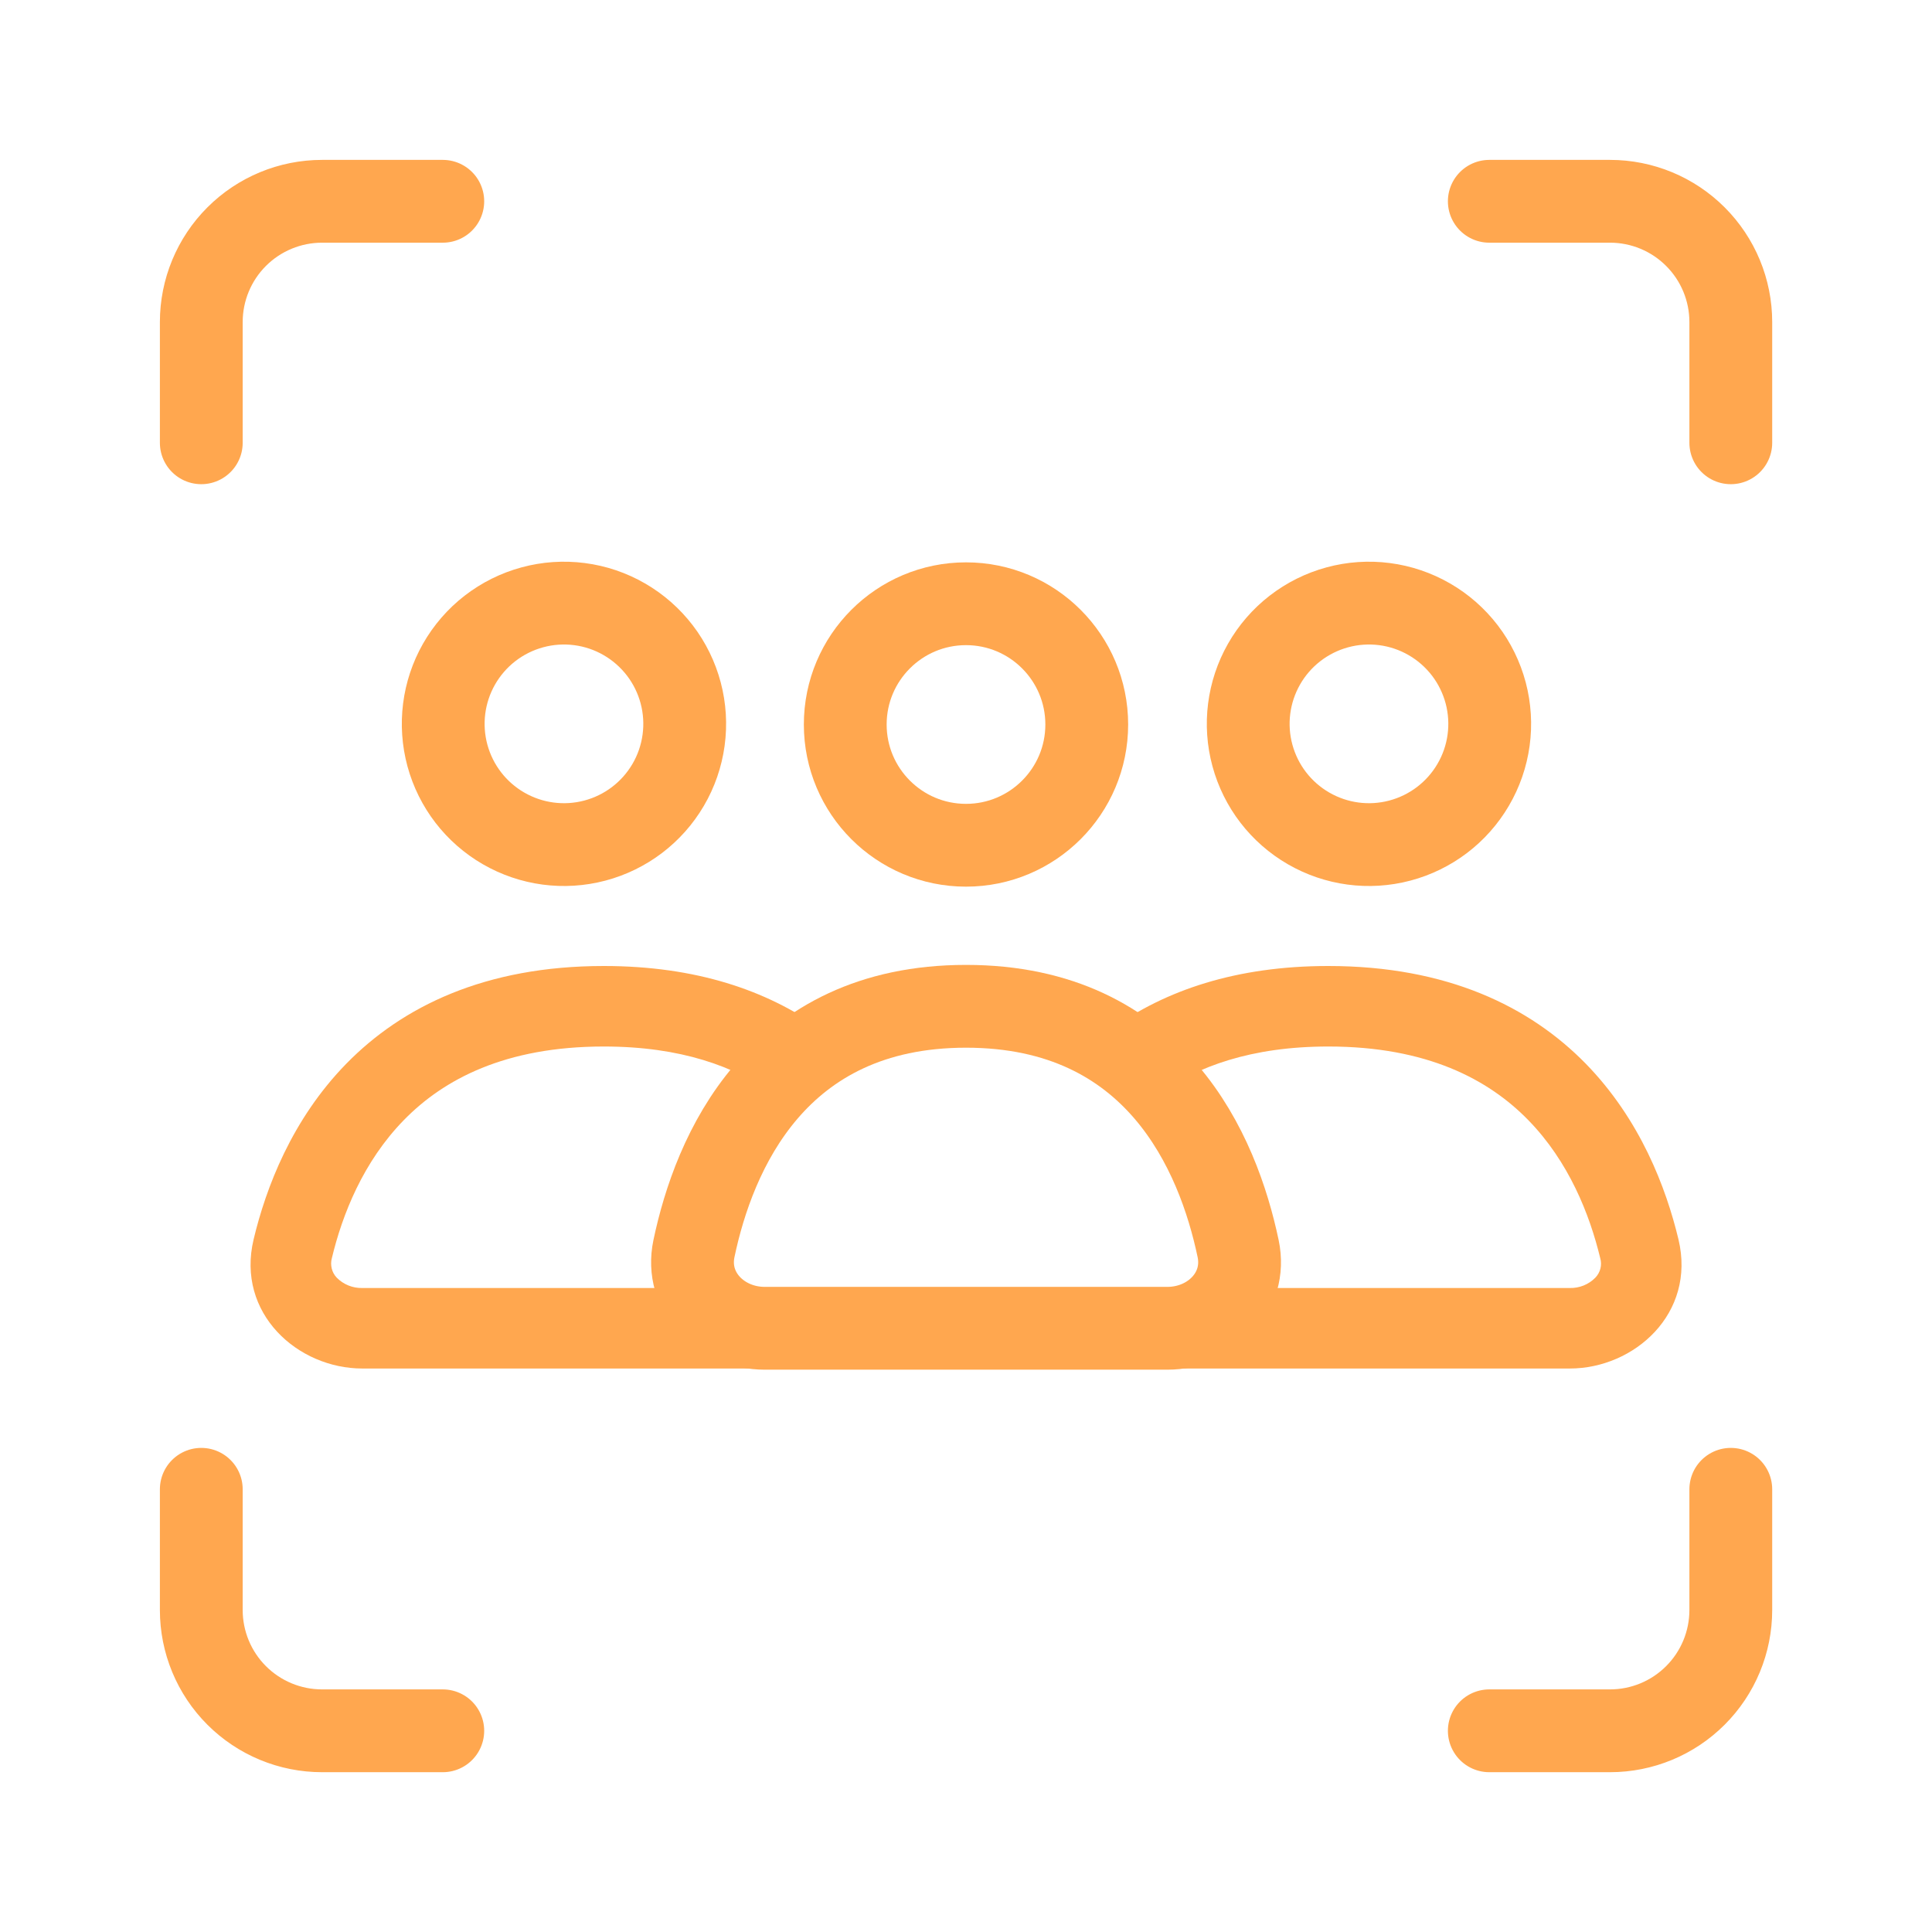 <svg width="70" height="70" viewBox="0 0 70 70" fill="none" xmlns="http://www.w3.org/2000/svg">
<path d="M35 30.625C37.416 30.625 39.375 28.666 39.375 26.25C39.375 23.834 37.416 21.875 35 21.875C32.584 21.875 30.625 23.834 30.625 26.25C30.625 28.666 32.584 30.625 35 30.625Z" stroke="#FFA74F" stroke-width="3" stroke-linecap="round"/>
<path d="M45.797 24.064C46.082 23.563 46.464 23.122 46.92 22.769C47.376 22.416 47.897 22.156 48.454 22.005C49.011 21.853 49.592 21.814 50.164 21.888C50.736 21.962 51.288 22.149 51.788 22.438C52.288 22.726 52.725 23.111 53.076 23.569C53.426 24.027 53.682 24.551 53.83 25.108C53.977 25.666 54.013 26.248 53.935 26.819C53.857 27.391 53.666 27.942 53.374 28.439C52.79 29.436 51.835 30.161 50.718 30.456C49.602 30.752 48.413 30.593 47.413 30.015C46.412 29.438 45.681 28.488 45.378 27.373C45.075 26.258 45.226 25.069 45.797 24.064ZM16.63 24.064C16.916 23.563 17.297 23.122 17.753 22.769C18.209 22.416 18.73 22.156 19.287 22.005C19.844 21.853 20.425 21.814 20.997 21.888C21.57 21.962 22.122 22.149 22.621 22.438C23.121 22.726 23.558 23.111 23.909 23.569C24.259 24.027 24.516 24.551 24.663 25.108C24.811 25.666 24.846 26.248 24.768 26.819C24.69 27.391 24.5 27.942 24.208 28.439C23.624 29.436 22.669 30.161 21.552 30.456C20.435 30.752 19.247 30.593 18.246 30.015C17.245 29.438 16.514 28.488 16.211 27.373C15.909 26.258 16.059 25.069 16.63 24.064Z" stroke="#FFA74F" stroke-width="3"/>
<path d="M41.127 38.456L40.281 37.272L38.726 38.38L40.205 39.588L41.127 38.456ZM56.877 46.667H42.293V49.584H56.877V46.667ZM57.979 45.585C58.015 45.708 58.017 45.839 57.986 45.963C57.954 46.087 57.891 46.201 57.801 46.294C57.681 46.416 57.537 46.512 57.378 46.576C57.219 46.64 57.048 46.671 56.877 46.667V49.584C59.21 49.584 61.456 47.591 60.814 44.905L57.979 45.585ZM48.127 37.917C51.703 37.917 53.931 39.11 55.366 40.577C56.842 42.085 57.597 44.001 57.979 45.585L60.814 44.905C60.365 43.033 59.429 40.559 57.451 38.535C55.43 36.473 52.435 35 48.127 35V37.917ZM41.973 39.644C43.367 38.649 45.327 37.917 48.127 37.917V35C44.784 35 42.221 35.884 40.281 37.272L41.973 39.644ZM40.205 39.585C42.11 41.143 43.017 43.56 43.434 45.538L46.289 44.937C45.817 42.7 44.714 39.504 42.048 37.328L40.205 39.585ZM43.434 45.538C43.465 45.67 43.462 45.805 43.427 45.936C43.391 46.067 43.323 46.187 43.23 46.285C43.108 46.408 42.962 46.506 42.801 46.572C42.64 46.638 42.467 46.67 42.293 46.667V49.584C44.638 49.584 46.846 47.6 46.289 44.937L43.434 45.538ZM28.877 38.456L29.798 39.588L31.277 38.38L29.726 37.272L28.877 38.456ZM21.877 37.917C24.677 37.917 26.634 38.646 28.031 39.644L29.723 37.269C27.786 35.887 25.222 35 21.877 35V37.917ZM12.024 45.585C12.403 44.001 13.162 42.085 14.638 40.577C16.073 39.11 18.301 37.917 21.877 37.917V35C17.566 35 14.573 36.473 12.552 38.535C10.575 40.556 9.636 43.033 9.189 44.905L12.024 45.585ZM13.127 46.667C12.955 46.671 12.785 46.64 12.626 46.576C12.467 46.512 12.323 46.416 12.202 46.294C12.113 46.201 12.05 46.087 12.02 45.963C11.989 45.838 11.989 45.708 12.024 45.585L9.189 44.905C8.548 47.591 10.793 49.584 13.127 49.584V46.667ZM27.71 46.667H13.127V49.584H27.71V46.667ZM27.71 46.667C27.536 46.671 27.363 46.639 27.201 46.574C27.04 46.509 26.894 46.411 26.771 46.288C26.677 46.19 26.61 46.069 26.574 45.939C26.538 45.808 26.536 45.67 26.567 45.538L23.714 44.937C23.154 47.597 25.365 49.584 27.71 49.584V46.667ZM26.57 45.538C26.987 43.555 27.894 41.143 29.798 39.588L27.955 37.328C25.289 39.504 24.187 42.7 23.714 44.937L26.57 45.538Z" fill="#FFA74F"/>
<path d="M53.96 62.71H58.335C59.495 62.71 60.608 62.249 61.428 61.428C62.249 60.608 62.71 59.495 62.71 58.335V53.96M53.96 7.293H58.335C59.495 7.293 60.608 7.754 61.428 8.575C62.249 9.395 62.71 10.508 62.71 11.668V16.043M16.043 62.71H11.668C10.508 62.71 9.395 62.249 8.574 61.428C7.754 60.608 7.293 59.495 7.293 58.335V53.96M16.043 7.293H11.668C10.508 7.293 9.395 7.754 8.574 8.575C7.754 9.395 7.293 10.508 7.293 11.668V16.043M35.001 36.46C41.896 36.46 44.133 41.783 44.86 45.239C45.192 46.814 43.903 48.126 42.293 48.126H27.71C26.1 48.126 24.811 46.814 25.143 45.239C25.869 41.783 28.106 36.46 35.001 36.46Z" stroke="#FFA74F" stroke-width="3" stroke-linecap="round"/>
</svg>
